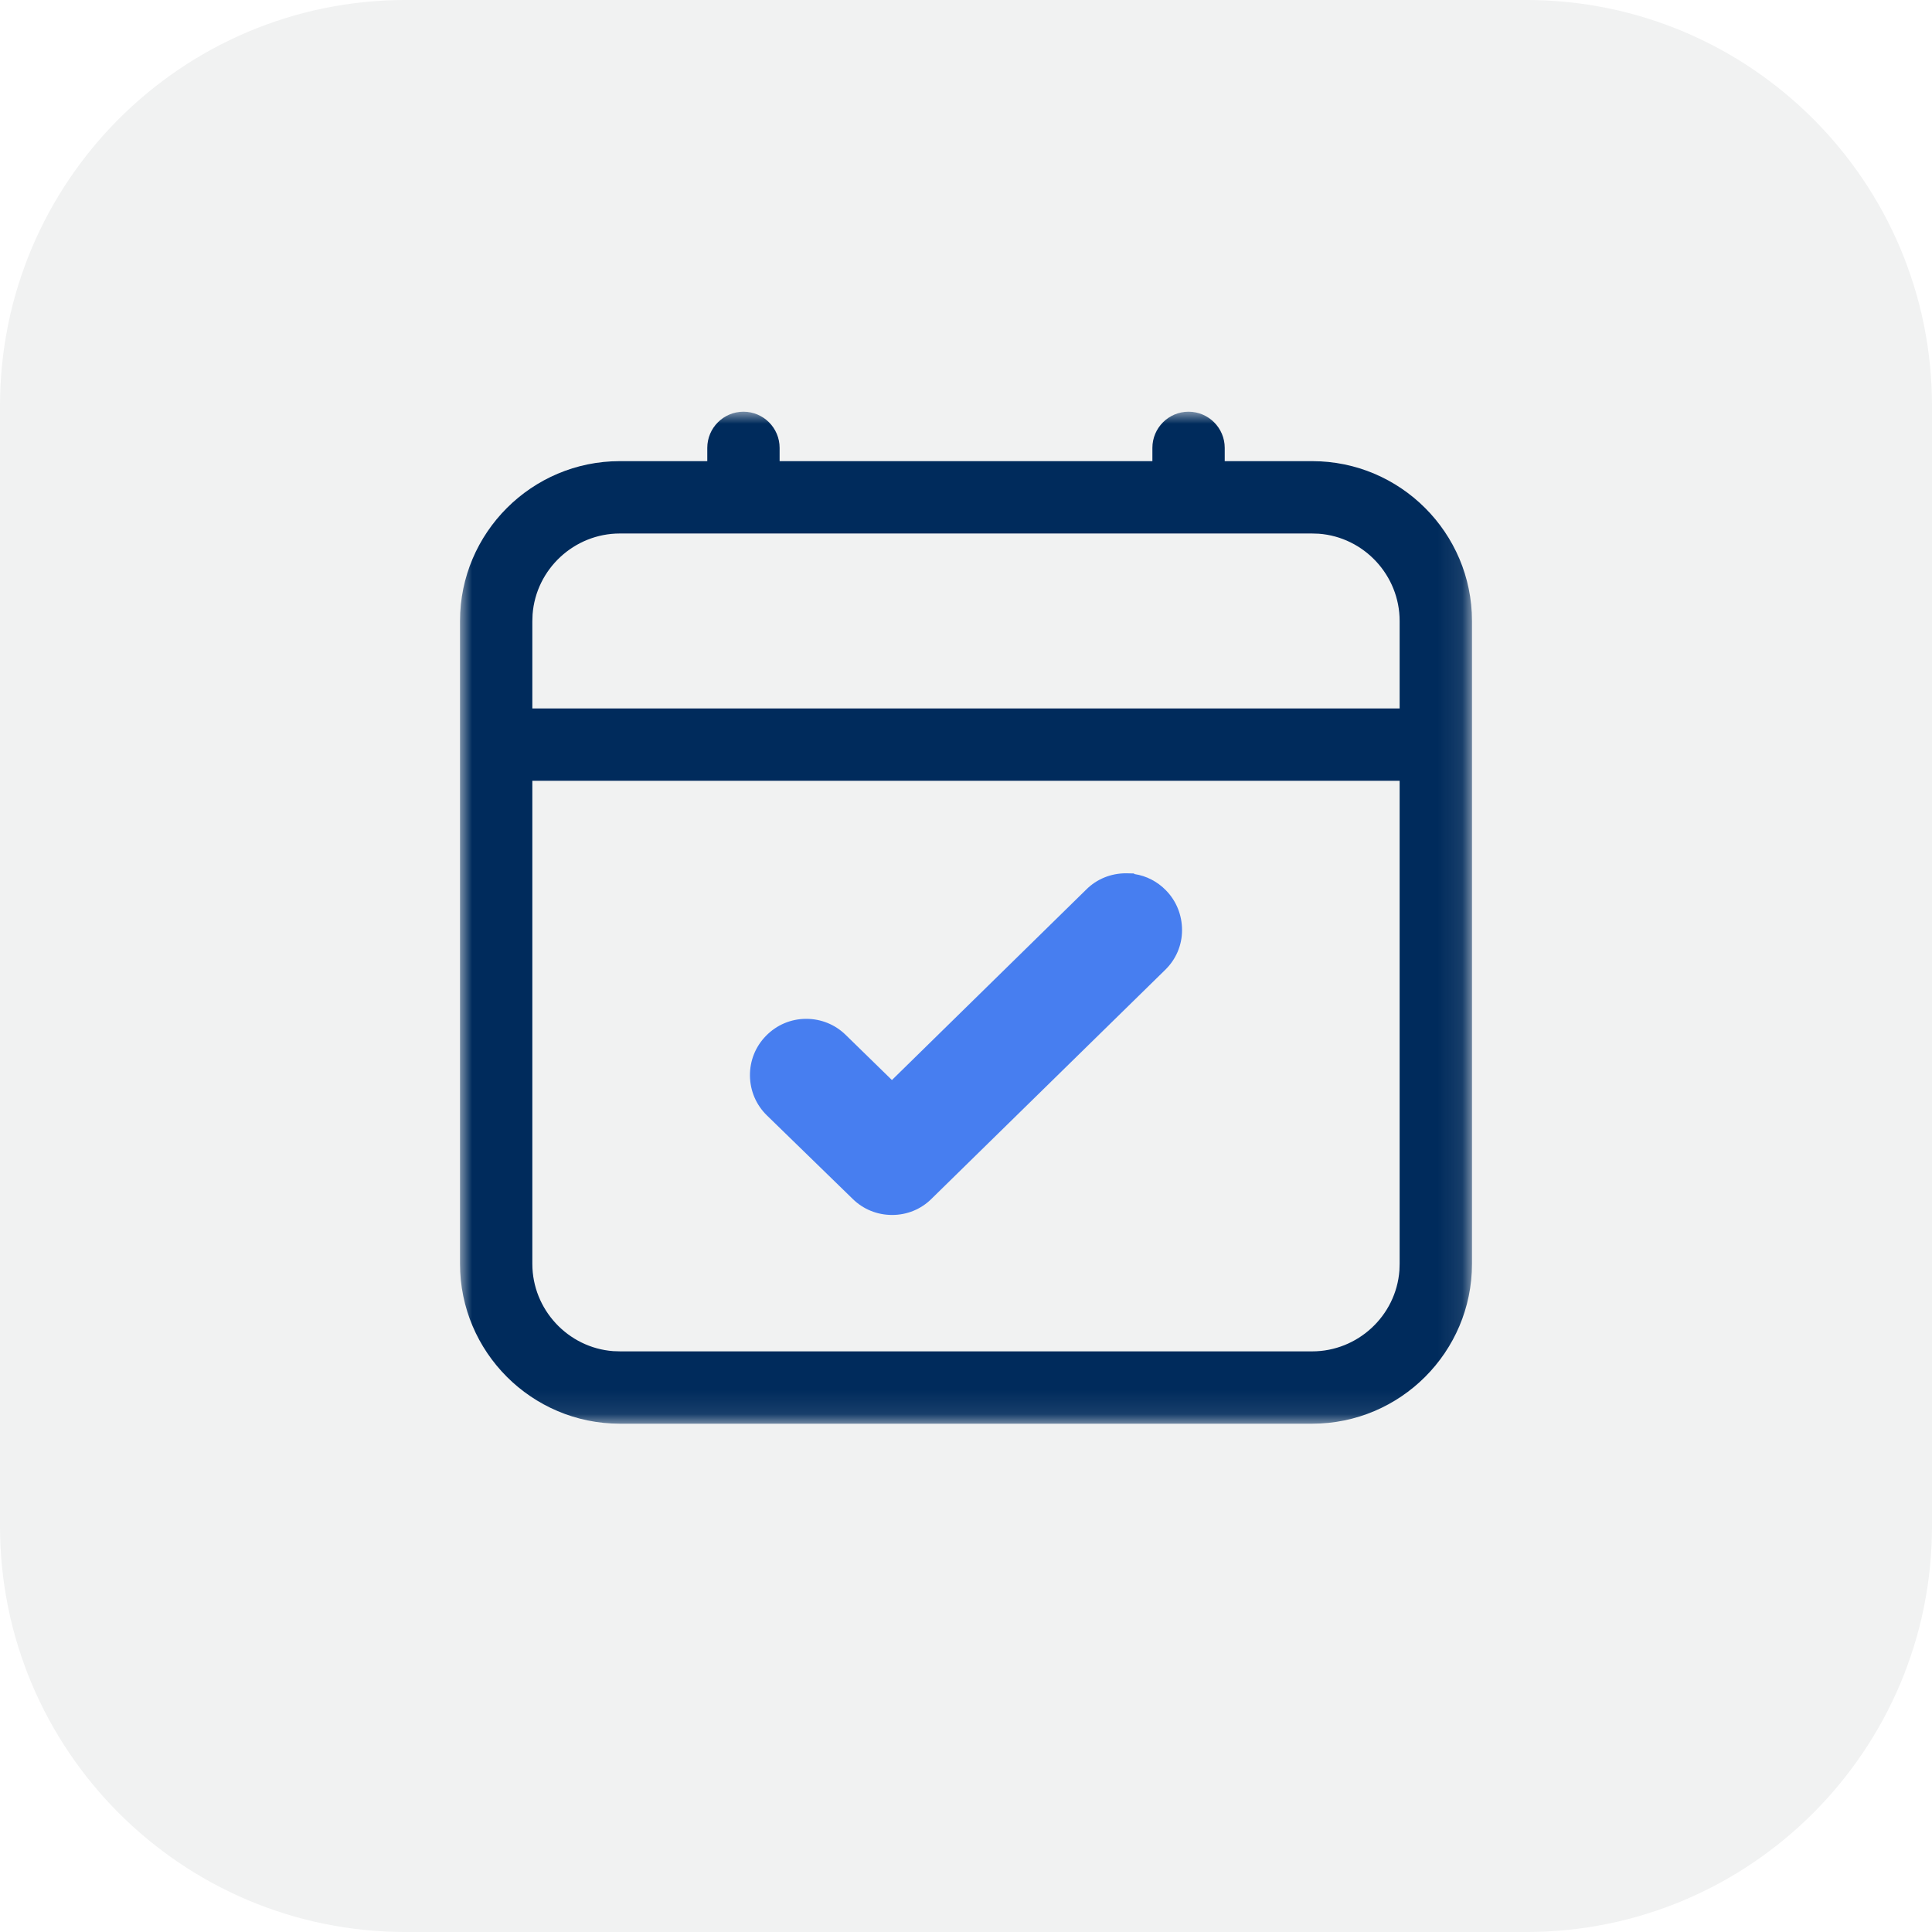 <?xml version="1.0" encoding="UTF-8"?>
<svg width="80px" height="80px" viewBox="0 0 80 80" version="1.1" xmlns="http://www.w3.org/2000/svg" xmlns:xlink="http://www.w3.org/1999/xlink">
    <title>80x80_ICON_Scheduling_Appointments_TreatmentPlans</title>
    <defs>
        <polygon id="path-1" points="0 0 41.904 0 41.904 41.904 0 41.904"></polygon>
    </defs>
    <g id="80x80_ICON_Scheduling_Appointments_TreatmentPlans" stroke="none" stroke-width="1" fill="none" fill-rule="evenodd">
        <path d="M16.806,-0.001 C7.523,-0.001 0,7.525 0,16.806 L0,63.193 C0,72.476 7.523,80.001 16.806,80.001 L63.194,80.001 C72.477,80.001 80,72.476 80,63.193 L80,16.806 C80,7.525 72.477,-0.001 63.194,-0.001 L16.806,-0.001 Z" id="Fill-1" fill="#F1F2F2"></path>
        <g id="Group-6" transform="translate(19.048, 17.048)">
            <g id="Group-3">
                <mask id="mask-2" fill="white">
                    <use xlink:href="#path-1"></use>
                </mask>
                <g id="Clip-2"></g>
                <path d="M38.908,8.665 L38.908,12.287 L2.995,12.287 L2.995,8.682 L3.005,8.393 C3.145,6.514 4.731,5.043 6.618,5.043 L35.271,5.043 L35.559,5.052 C37.437,5.192 38.908,6.779 38.908,8.665 L38.908,8.665 Z M38.908,15.282 L38.908,35.279 L38.899,35.559 C38.76,37.437 37.173,38.909 35.287,38.909 L6.634,38.909 L6.345,38.9 C4.467,38.759 2.995,37.173 2.995,35.287 L2.995,15.282 L38.908,15.282 Z M35.287,2.047 L31.665,2.047 L31.665,1.498 C31.665,0.671 30.993,-0 30.167,-0 C29.341,-0 28.67,0.671 28.67,1.498 L28.67,2.047 L13.234,2.047 L13.234,1.498 C13.234,0.671 12.563,-0 11.737,-0 C10.911,-0 10.239,0.671 10.239,1.498 L10.239,2.047 L6.618,2.047 C2.969,2.047 0,5.016 0,8.665 L0,35.287 C0,38.936 2.969,41.904 6.618,41.904 L35.287,41.904 C38.936,41.904 41.904,38.936 41.904,35.287 L41.904,8.665 C41.904,5.016 38.936,2.047 35.287,2.047 L35.287,2.047 Z" id="Fill-1" fill="#002B5C" mask="url(#mask-2)"></path>
            </g>
            <path d="M29.232,19.819 C28.874,19.452 28.42,19.219 27.928,19.145 L27.903,19.12 L27.579,19.113 C26.95,19.113 26.365,19.352 25.932,19.785 L17.885,27.674 L15.963,25.798 C15.528,25.374 14.95,25.14 14.336,25.14 C13.705,25.14 13.113,25.39 12.669,25.845 C12.233,26.29 11.998,26.878 12.006,27.501 C12.014,28.123 12.263,28.705 12.708,29.139 L16.267,32.603 C16.701,33.027 17.278,33.261 17.893,33.261 C18.513,33.261 19.094,33.022 19.527,32.589 L29.2,23.112 C29.65,22.673 29.898,22.088 29.898,21.467 C29.898,20.843 29.662,20.258 29.232,19.819" id="Fill-4" fill="#477EF0"></path>
        </g>
    </g>
</svg>